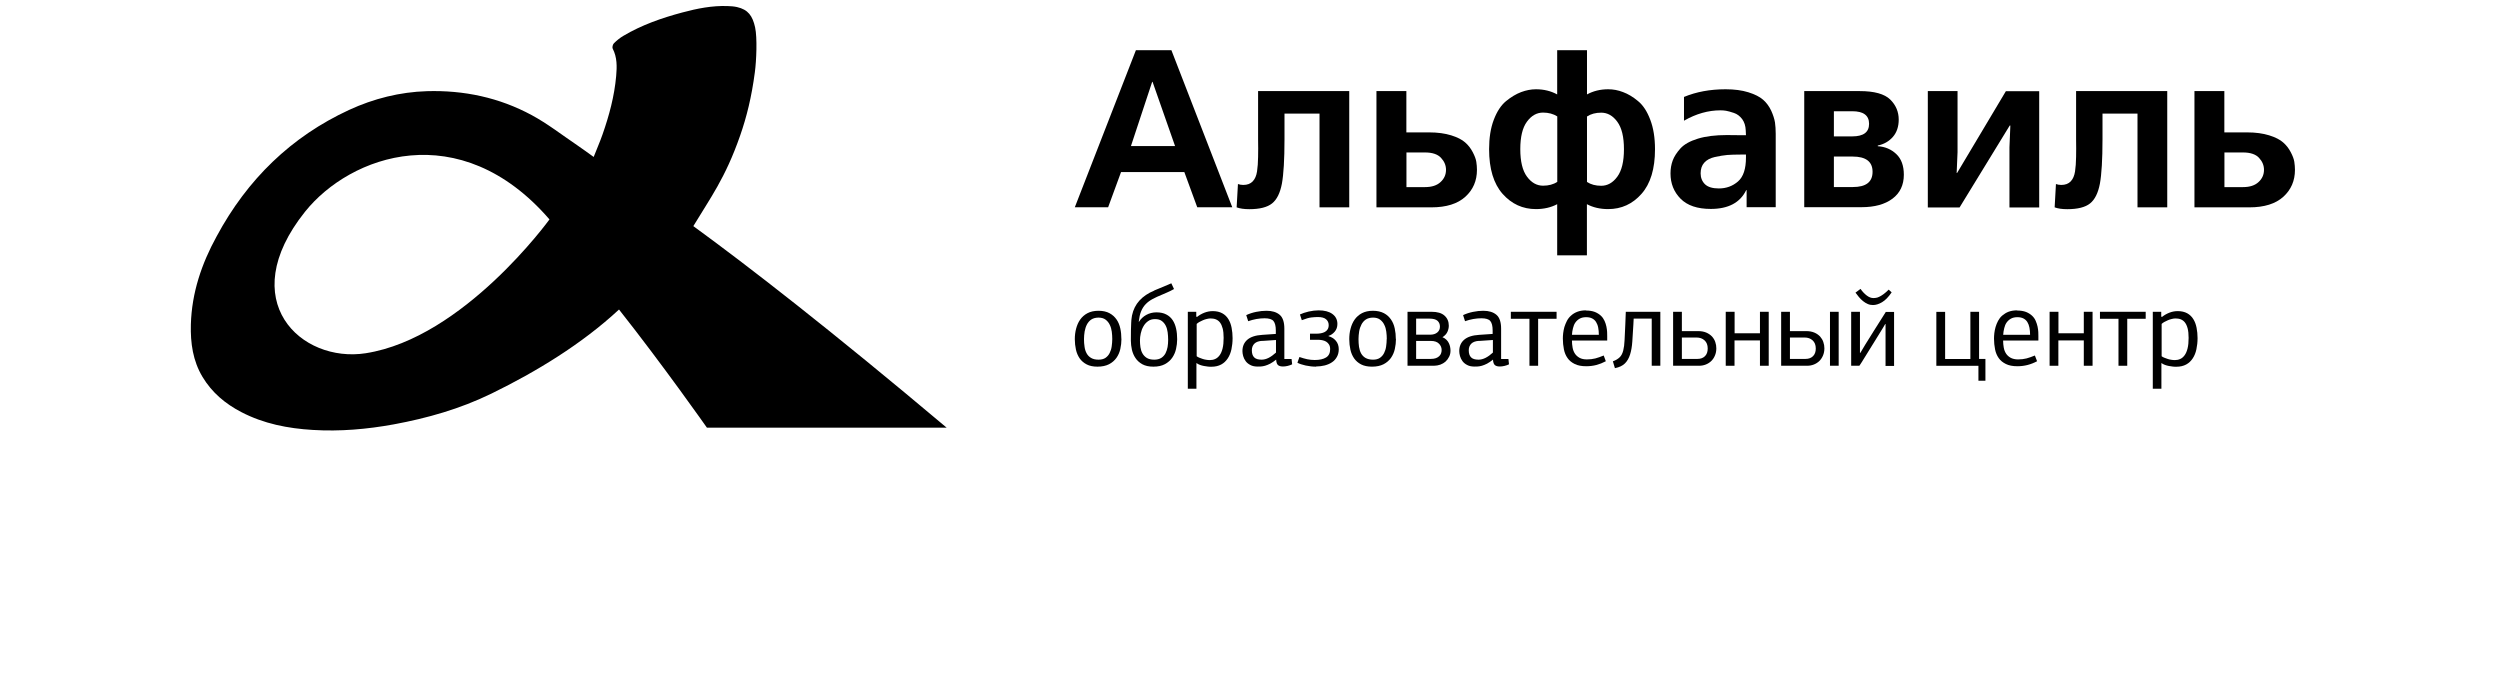 <?xml version="1.0" encoding="UTF-8"?> <svg xmlns="http://www.w3.org/2000/svg" width="119" height="33" viewBox="0 0 119 33" fill="none"><g clip-path="url(#clip0_2390_3001)"><path d="M33.004 10.761C33.793 9.449 34.524 8.486 35.231 6.453C35.541 5.565 35.777 4.613 35.931 3.44C36.005 2.889 36.051 1.799 35.943 1.303C35.823 0.756 35.61 0.455 35.081 0.336C34.938 0.304 34.787 0.293 34.64 0.289C33.901 0.261 33.186 0.404 32.478 0.594C31.5 0.855 30.544 1.188 29.663 1.712C29.504 1.807 29.353 1.93 29.222 2.061C29.168 2.112 29.133 2.255 29.164 2.314C29.38 2.73 29.369 3.174 29.33 3.618C29.245 4.578 28.997 5.497 28.68 6.401C28.556 6.758 28.402 7.103 28.259 7.471C27.973 7.265 27.717 7.079 27.458 6.901C26.747 6.421 26.062 5.886 25.312 5.481C23.757 4.641 22.079 4.288 20.319 4.34C19.039 4.379 17.786 4.693 16.618 5.232C13.865 6.504 11.773 8.534 10.311 11.253C9.599 12.549 9.127 13.933 9.085 15.447C9.062 16.331 9.181 17.179 9.642 17.944C10.09 18.689 10.728 19.221 11.482 19.613C12.554 20.172 13.706 20.394 14.889 20.465C16.177 20.544 17.469 20.433 18.741 20.2C20.338 19.906 21.897 19.462 23.363 18.749C23.378 18.741 23.398 18.733 23.413 18.725C25.524 17.694 27.694 16.378 29.465 14.733C31.554 17.373 33.65 20.358 33.65 20.358H45.062C39.52 15.693 35.638 12.684 33 10.761H33.004ZM17.411 16.814C14.329 17.294 11.134 14.317 14.518 10.08C16.669 7.388 21.882 5.505 26.155 10.444C26.155 10.444 22.075 16.089 17.407 16.814H17.411Z" fill="black"></path><path d="M54.069 2.39H55.759L58.656 9.866H56.989L56.374 8.189H53.362L52.747 9.866H51.161L54.069 2.39ZM53.83 6.952H55.933L54.862 3.896H54.843L53.833 6.952H53.83Z" fill="black"></path><path d="M59.881 4.336H64.224V9.87H62.809V5.406H61.142V6.635C61.142 7.594 61.099 8.3 61.018 8.744C60.933 9.188 60.779 9.501 60.55 9.683C60.322 9.866 59.959 9.957 59.468 9.957C59.224 9.957 59.023 9.929 58.864 9.87L58.926 8.76C59.004 8.787 59.085 8.803 59.178 8.803C59.371 8.803 59.522 8.748 59.63 8.633C59.738 8.518 59.804 8.363 59.835 8.161C59.866 7.959 59.881 7.733 59.885 7.471C59.889 7.21 59.893 6.932 59.885 6.635V4.34L59.881 4.336Z" fill="black"></path><path d="M65.527 4.336H66.943V6.302H68.037C68.432 6.302 68.78 6.35 69.074 6.441C69.368 6.532 69.592 6.647 69.739 6.778C69.89 6.909 70.009 7.063 70.102 7.242C70.195 7.42 70.253 7.574 70.272 7.701C70.292 7.828 70.303 7.959 70.303 8.086C70.303 8.605 70.118 9.033 69.75 9.366C69.383 9.699 68.845 9.87 68.134 9.87H65.519V4.336H65.527ZM66.947 7.261V8.906H67.832C68.153 8.906 68.397 8.827 68.571 8.665C68.745 8.506 68.83 8.312 68.83 8.082C68.83 7.876 68.753 7.685 68.594 7.515C68.439 7.345 68.184 7.257 67.828 7.257H66.943L66.947 7.261Z" fill="black"></path><path d="M74.126 2.39H75.541V4.495C75.839 4.332 76.175 4.249 76.55 4.249C76.786 4.249 77.022 4.292 77.258 4.384C77.494 4.471 77.734 4.613 77.97 4.812C78.209 5.006 78.403 5.303 78.553 5.7C78.704 6.096 78.778 6.564 78.778 7.103C78.778 8.034 78.565 8.744 78.136 9.227C77.71 9.711 77.181 9.953 76.546 9.953C76.164 9.953 75.827 9.874 75.537 9.719V12.153H74.122V9.719C73.832 9.874 73.491 9.953 73.112 9.953C72.482 9.953 71.952 9.711 71.523 9.227C71.097 8.744 70.881 8.034 70.881 7.103C70.881 6.564 70.954 6.092 71.105 5.7C71.256 5.303 71.449 5.01 71.689 4.812C71.929 4.617 72.165 4.475 72.405 4.384C72.641 4.296 72.876 4.249 73.112 4.249C73.487 4.249 73.824 4.332 74.122 4.495V2.39H74.126ZM74.126 8.661V5.541C73.94 5.422 73.712 5.359 73.449 5.359C73.151 5.359 72.896 5.501 72.683 5.791C72.47 6.08 72.366 6.516 72.366 7.099C72.366 7.682 72.47 8.118 72.683 8.407C72.896 8.696 73.151 8.839 73.449 8.839C73.712 8.839 73.94 8.78 74.126 8.657V8.661ZM75.541 5.541V8.661C75.727 8.784 75.955 8.843 76.218 8.843C76.516 8.843 76.771 8.7 76.983 8.411C77.196 8.122 77.3 7.686 77.3 7.103C77.3 6.52 77.196 6.084 76.983 5.795C76.771 5.505 76.516 5.363 76.218 5.363C75.955 5.363 75.727 5.422 75.541 5.545V5.541Z" fill="black"></path><path d="M80.158 5.755V4.614C80.742 4.372 81.399 4.249 82.138 4.249C82.555 4.249 82.915 4.297 83.221 4.392C83.526 4.487 83.762 4.606 83.924 4.748C84.087 4.891 84.214 5.066 84.311 5.272C84.404 5.478 84.462 5.664 84.489 5.827C84.512 5.989 84.524 6.172 84.524 6.37V9.862H83.139V9.049H83.12C82.83 9.648 82.265 9.945 81.434 9.945C80.796 9.945 80.316 9.783 79.995 9.458C79.674 9.133 79.516 8.732 79.516 8.257C79.516 8.035 79.55 7.832 79.62 7.642C79.69 7.452 79.813 7.262 79.991 7.063C80.169 6.869 80.444 6.715 80.819 6.6C81.194 6.485 81.654 6.429 82.196 6.429C82.281 6.429 82.412 6.429 82.59 6.433C82.772 6.433 82.903 6.437 82.985 6.437H83.108L83.097 6.203C83.089 5.989 83.031 5.811 82.927 5.668C82.818 5.525 82.687 5.426 82.532 5.375C82.377 5.323 82.25 5.288 82.157 5.272C82.064 5.256 81.975 5.252 81.89 5.252C81.314 5.252 80.738 5.414 80.162 5.743L80.158 5.755ZM83.105 7.357H82.865C82.594 7.357 82.377 7.365 82.215 7.377C82.053 7.392 81.855 7.424 81.631 7.472C81.407 7.523 81.237 7.614 81.121 7.745C81.004 7.876 80.95 8.046 80.95 8.253C80.95 8.459 81.02 8.637 81.159 8.772C81.298 8.903 81.515 8.97 81.817 8.97C82.172 8.97 82.474 8.859 82.729 8.637C82.985 8.415 83.108 8.035 83.108 7.495V7.357H83.105Z" fill="black"></path><path d="M85.878 4.336H88.523C89.219 4.336 89.699 4.471 89.973 4.736C90.244 5.002 90.379 5.323 90.379 5.692C90.379 6.025 90.287 6.302 90.105 6.512C89.919 6.726 89.68 6.865 89.382 6.928V6.96C89.73 6.98 90.024 7.107 90.263 7.333C90.503 7.559 90.623 7.888 90.623 8.316C90.623 8.807 90.441 9.188 90.082 9.457C89.722 9.727 89.231 9.862 88.612 9.862H85.882V4.328L85.878 4.336ZM87.293 5.295V6.492H88.167C88.701 6.492 88.968 6.294 88.968 5.894C88.968 5.494 88.701 5.295 88.167 5.295H87.293ZM87.293 7.452V8.903H88.198C88.825 8.903 89.134 8.661 89.134 8.177C89.134 7.694 88.817 7.452 88.187 7.452H87.29H87.293Z" fill="black"></path><path d="M91.764 4.336H93.179V7.242L93.137 8.236H93.156L95.48 4.34H97.066V9.874H95.65V7.012L95.693 5.977H95.662L93.276 9.874H91.764V4.34V4.336Z" fill="black"></path><path d="M98.818 4.336H103.161V9.87H101.745V5.406H100.079V6.635C100.079 7.594 100.036 8.3 99.955 8.744C99.87 9.188 99.715 9.501 99.487 9.683C99.259 9.866 98.895 9.957 98.404 9.957C98.16 9.957 97.959 9.929 97.801 9.87L97.863 8.76C97.94 8.787 98.021 8.803 98.114 8.803C98.307 8.803 98.458 8.748 98.567 8.633C98.675 8.518 98.74 8.363 98.772 8.161C98.802 7.959 98.818 7.733 98.822 7.471C98.826 7.21 98.829 6.932 98.822 6.635V4.34L98.818 4.336Z" fill="black"></path><path d="M104.464 4.336H105.879V6.302H106.974C107.368 6.302 107.716 6.35 108.01 6.441C108.304 6.532 108.528 6.647 108.675 6.778C108.826 6.909 108.946 7.063 109.039 7.242C109.132 7.42 109.19 7.574 109.209 7.701C109.228 7.828 109.24 7.959 109.24 8.086C109.24 8.605 109.054 9.033 108.687 9.366C108.319 9.699 107.782 9.87 107.07 9.87H104.456V4.336H104.464ZM105.883 7.261V8.906H106.769C107.09 8.906 107.333 8.827 107.507 8.665C107.681 8.506 107.766 8.312 107.766 8.082C107.766 7.876 107.689 7.685 107.531 7.515C107.376 7.345 107.121 7.257 106.765 7.257H105.879L105.883 7.261Z" fill="black"></path><path d="M53.381 16.129C53.381 16.295 53.362 16.454 53.327 16.612C53.292 16.771 53.23 16.91 53.141 17.037C53.052 17.16 52.936 17.262 52.789 17.338C52.642 17.413 52.457 17.453 52.24 17.453C52.035 17.453 51.861 17.417 51.726 17.346C51.587 17.274 51.478 17.179 51.393 17.06C51.312 16.941 51.25 16.803 51.215 16.644C51.181 16.486 51.161 16.319 51.161 16.145C51.161 15.97 51.181 15.804 51.223 15.645C51.266 15.483 51.327 15.34 51.416 15.213C51.505 15.086 51.621 14.983 51.764 14.908C51.907 14.833 52.081 14.793 52.29 14.793C52.499 14.793 52.673 14.833 52.812 14.908C52.952 14.983 53.064 15.086 53.149 15.209C53.234 15.332 53.292 15.475 53.327 15.637C53.362 15.8 53.377 15.962 53.377 16.133L53.381 16.129ZM52.944 16.141C52.944 16.026 52.936 15.907 52.921 15.788C52.905 15.669 52.874 15.558 52.824 15.459C52.778 15.36 52.708 15.277 52.623 15.213C52.538 15.15 52.426 15.118 52.29 15.118C52.155 15.118 52.035 15.15 51.946 15.209C51.857 15.269 51.788 15.348 51.737 15.447C51.687 15.542 51.652 15.653 51.629 15.776C51.61 15.899 51.598 16.022 51.598 16.141C51.598 16.268 51.606 16.39 51.625 16.509C51.641 16.628 51.675 16.731 51.726 16.823C51.776 16.914 51.846 16.985 51.935 17.037C52.023 17.092 52.143 17.12 52.29 17.12C52.426 17.12 52.538 17.092 52.623 17.033C52.708 16.973 52.774 16.898 52.82 16.803C52.867 16.708 52.901 16.605 52.917 16.486C52.932 16.367 52.944 16.256 52.944 16.137V16.141Z" fill="black"></path><path d="M54.943 13.826C54.997 13.802 55.063 13.774 55.136 13.746C55.21 13.719 55.283 13.687 55.357 13.655C55.43 13.624 55.504 13.596 55.573 13.564C55.643 13.536 55.705 13.509 55.755 13.485L55.883 13.758C55.763 13.826 55.651 13.881 55.546 13.925C55.442 13.969 55.364 14 55.318 14.024C55.144 14.095 54.993 14.163 54.862 14.234C54.734 14.305 54.622 14.385 54.533 14.48C54.44 14.575 54.37 14.69 54.316 14.821C54.262 14.951 54.227 15.118 54.204 15.312C54.204 15.312 54.212 15.312 54.216 15.316C54.301 15.181 54.417 15.07 54.56 14.991C54.703 14.912 54.865 14.868 55.047 14.868C55.229 14.868 55.384 14.9 55.511 14.967C55.639 15.031 55.739 15.122 55.817 15.237C55.894 15.352 55.948 15.487 55.983 15.645C56.018 15.8 56.033 15.97 56.033 16.149C56.033 16.303 56.014 16.458 55.979 16.612C55.944 16.767 55.883 16.906 55.797 17.029C55.712 17.151 55.596 17.255 55.45 17.334C55.303 17.413 55.121 17.453 54.9 17.453C54.68 17.453 54.514 17.413 54.374 17.338C54.239 17.262 54.127 17.163 54.05 17.044C53.968 16.926 53.914 16.791 53.879 16.648C53.848 16.501 53.829 16.359 53.829 16.22C53.829 16.018 53.829 15.847 53.833 15.709C53.837 15.57 53.841 15.455 53.845 15.364C53.848 15.273 53.856 15.201 53.864 15.15C53.872 15.098 53.876 15.055 53.883 15.019C53.941 14.738 54.061 14.5 54.239 14.305C54.417 14.111 54.649 13.953 54.939 13.834L54.943 13.826ZM54.978 15.189C54.846 15.189 54.738 15.221 54.645 15.289C54.552 15.356 54.479 15.439 54.425 15.538C54.367 15.637 54.328 15.748 54.301 15.867C54.274 15.986 54.262 16.101 54.262 16.208C54.262 16.315 54.27 16.422 54.285 16.529C54.301 16.636 54.332 16.735 54.382 16.823C54.432 16.91 54.498 16.981 54.587 17.037C54.676 17.092 54.796 17.12 54.943 17.12C55.078 17.12 55.187 17.092 55.276 17.037C55.364 16.981 55.43 16.906 55.477 16.819C55.523 16.727 55.558 16.628 55.577 16.517C55.596 16.406 55.604 16.291 55.604 16.176C55.604 16.061 55.596 15.939 55.581 15.82C55.566 15.701 55.535 15.594 55.488 15.502C55.442 15.411 55.38 15.336 55.299 15.277C55.218 15.217 55.113 15.189 54.978 15.189Z" fill="black"></path><path d="M56.977 15.087C57.081 15.003 57.197 14.936 57.329 14.884C57.461 14.833 57.596 14.809 57.727 14.809C57.905 14.809 58.056 14.845 58.18 14.912C58.303 14.979 58.4 15.075 58.47 15.19C58.543 15.309 58.594 15.443 58.624 15.602C58.655 15.757 58.671 15.923 58.671 16.093C58.671 16.284 58.652 16.462 58.617 16.625C58.582 16.787 58.524 16.934 58.443 17.057C58.361 17.18 58.261 17.279 58.13 17.35C57.998 17.421 57.843 17.457 57.658 17.457C57.607 17.457 57.557 17.457 57.495 17.449C57.433 17.441 57.371 17.433 57.31 17.421C57.248 17.409 57.182 17.394 57.12 17.37C57.058 17.346 57 17.318 56.95 17.279V18.503H56.54V14.841H56.942V15.067L56.973 15.087H56.977ZM56.962 16.957C56.989 16.977 57.027 17.001 57.074 17.021C57.12 17.041 57.174 17.061 57.232 17.08C57.29 17.1 57.348 17.116 57.41 17.124C57.472 17.136 57.534 17.14 57.592 17.14C57.681 17.14 57.766 17.124 57.843 17.088C57.921 17.053 57.99 16.997 58.052 16.914C58.114 16.831 58.16 16.724 58.195 16.585C58.23 16.446 58.245 16.28 58.245 16.081C58.245 15.903 58.23 15.752 58.199 15.634C58.168 15.515 58.126 15.424 58.072 15.352C58.017 15.281 57.952 15.233 57.874 15.201C57.797 15.17 57.712 15.158 57.619 15.158C57.569 15.158 57.511 15.166 57.445 15.182C57.379 15.197 57.317 15.217 57.255 15.245C57.194 15.273 57.136 15.301 57.085 15.328C57.035 15.36 56.992 15.388 56.962 15.419V16.95V16.957Z" fill="black"></path><path d="M61.139 17.088H61.479L61.506 17.342C61.444 17.373 61.375 17.397 61.294 17.417C61.212 17.437 61.139 17.445 61.069 17.445C60.969 17.445 60.892 17.425 60.837 17.381C60.783 17.338 60.752 17.251 60.745 17.12H60.741C60.644 17.199 60.551 17.262 60.462 17.31C60.373 17.354 60.292 17.389 60.219 17.409C60.145 17.429 60.079 17.441 60.017 17.445C59.959 17.445 59.909 17.449 59.871 17.449C59.727 17.449 59.608 17.425 59.515 17.373C59.422 17.326 59.345 17.262 59.291 17.187C59.236 17.112 59.198 17.033 59.175 16.949C59.151 16.862 59.14 16.783 59.14 16.712C59.14 16.486 59.217 16.307 59.372 16.172C59.526 16.038 59.766 15.958 60.087 15.939L60.729 15.895V15.732C60.729 15.518 60.69 15.368 60.617 15.28C60.544 15.193 60.4 15.15 60.191 15.15C60.068 15.15 59.94 15.162 59.805 15.185C59.673 15.209 59.542 15.245 59.414 15.289L59.321 14.999C59.465 14.932 59.623 14.88 59.793 14.845C59.963 14.809 60.13 14.793 60.288 14.793C60.551 14.793 60.76 14.856 60.911 14.983C61.062 15.11 61.135 15.332 61.135 15.645V17.084L61.139 17.088ZM60.091 16.224C59.921 16.232 59.793 16.276 59.712 16.355C59.631 16.434 59.588 16.541 59.588 16.672C59.588 16.823 59.623 16.933 59.697 17.009C59.77 17.084 59.886 17.12 60.052 17.12C60.161 17.12 60.273 17.092 60.389 17.033C60.505 16.973 60.617 16.89 60.737 16.783V16.184L60.095 16.228L60.091 16.224Z" fill="black"></path><path d="M62.646 17.453C62.48 17.453 62.314 17.433 62.147 17.398C61.985 17.362 61.853 17.318 61.757 17.267L61.853 16.993C61.985 17.041 62.109 17.073 62.225 17.1C62.341 17.124 62.461 17.136 62.581 17.136C62.809 17.136 62.99 17.096 63.118 17.017C63.25 16.938 63.315 16.803 63.315 16.617C63.315 16.529 63.296 16.454 63.261 16.399C63.226 16.343 63.18 16.296 63.122 16.26C63.064 16.228 63.002 16.204 62.932 16.192C62.863 16.181 62.801 16.173 62.743 16.173H62.356V15.883H62.681C62.743 15.883 62.809 15.875 62.874 15.864C62.94 15.852 63.002 15.832 63.056 15.804C63.11 15.776 63.157 15.737 63.192 15.681C63.226 15.63 63.246 15.558 63.246 15.475C63.246 15.36 63.203 15.269 63.122 15.198C63.041 15.126 62.909 15.091 62.731 15.091C62.642 15.091 62.542 15.098 62.426 15.11C62.31 15.122 62.159 15.166 61.966 15.241L61.877 14.968C61.993 14.912 62.132 14.869 62.294 14.829C62.457 14.793 62.615 14.773 62.766 14.773C63.045 14.773 63.261 14.829 63.42 14.944C63.578 15.059 63.66 15.217 63.66 15.42C63.66 15.566 63.617 15.689 63.532 15.788C63.447 15.887 63.35 15.955 63.238 15.986V16.002C63.381 16.042 63.497 16.113 63.59 16.224C63.679 16.331 63.725 16.466 63.725 16.625C63.725 16.763 63.694 16.886 63.636 16.989C63.578 17.092 63.501 17.18 63.404 17.243C63.308 17.31 63.192 17.358 63.06 17.394C62.929 17.425 62.789 17.445 62.642 17.445L62.646 17.453Z" fill="black"></path><path d="M66.448 16.129C66.448 16.295 66.429 16.454 66.394 16.612C66.359 16.771 66.297 16.91 66.209 17.037C66.12 17.16 66.004 17.262 65.857 17.338C65.71 17.413 65.528 17.453 65.307 17.453C65.103 17.453 64.928 17.417 64.789 17.346C64.65 17.274 64.542 17.179 64.457 17.06C64.375 16.941 64.314 16.803 64.279 16.644C64.244 16.486 64.225 16.319 64.225 16.145C64.225 15.97 64.244 15.804 64.287 15.645C64.329 15.483 64.391 15.34 64.48 15.213C64.569 15.086 64.685 14.983 64.828 14.908C64.971 14.833 65.145 14.793 65.35 14.793C65.555 14.793 65.733 14.833 65.876 14.908C66.019 14.983 66.127 15.086 66.212 15.209C66.297 15.332 66.356 15.475 66.39 15.637C66.425 15.8 66.441 15.962 66.441 16.133L66.448 16.129ZM66.011 16.141C66.011 16.026 66.004 15.907 65.988 15.788C65.973 15.669 65.942 15.558 65.891 15.459C65.845 15.36 65.775 15.277 65.69 15.213C65.605 15.15 65.493 15.118 65.358 15.118C65.222 15.118 65.103 15.15 65.013 15.209C64.925 15.269 64.855 15.348 64.805 15.447C64.754 15.546 64.716 15.653 64.696 15.776C64.677 15.899 64.665 16.022 64.665 16.141C64.665 16.268 64.673 16.39 64.689 16.509C64.708 16.628 64.739 16.731 64.789 16.823C64.84 16.914 64.909 16.985 64.998 17.037C65.087 17.088 65.207 17.12 65.354 17.12C65.489 17.12 65.601 17.092 65.686 17.033C65.772 16.973 65.837 16.898 65.884 16.803C65.93 16.708 65.965 16.605 65.98 16.486C65.996 16.371 66.007 16.256 66.007 16.137L66.011 16.141Z" fill="black"></path><path d="M68.139 14.841C68.417 14.841 68.622 14.9 68.758 15.023C68.893 15.142 68.963 15.305 68.963 15.503C68.963 15.594 68.943 15.689 68.901 15.788C68.858 15.887 68.781 15.975 68.661 16.05C68.734 16.081 68.8 16.121 68.85 16.173C68.901 16.224 68.939 16.276 68.966 16.335C68.994 16.395 69.013 16.45 69.025 16.51C69.036 16.569 69.044 16.629 69.044 16.684C69.044 16.791 69.025 16.89 68.978 16.981C68.932 17.073 68.877 17.148 68.808 17.211C68.734 17.275 68.653 17.322 68.557 17.358C68.46 17.39 68.359 17.41 68.255 17.41H66.998V14.841H68.143H68.139ZM67.408 15.166V15.931H68.077C68.22 15.931 68.332 15.895 68.417 15.824C68.502 15.752 68.541 15.661 68.541 15.546C68.541 15.431 68.502 15.34 68.425 15.269C68.348 15.201 68.22 15.166 68.038 15.166H67.404H67.408ZM67.408 16.224V17.084H68.108C68.205 17.084 68.282 17.073 68.348 17.049C68.413 17.025 68.464 16.993 68.506 16.954C68.549 16.914 68.576 16.87 68.595 16.819C68.615 16.767 68.622 16.712 68.622 16.656C68.622 16.545 68.58 16.446 68.495 16.359C68.41 16.272 68.282 16.228 68.108 16.228H67.408V16.224Z" fill="black"></path><path d="M71.46 17.088H71.801L71.828 17.342C71.766 17.373 71.696 17.397 71.615 17.417C71.534 17.437 71.46 17.445 71.391 17.445C71.29 17.445 71.213 17.425 71.159 17.381C71.105 17.338 71.074 17.251 71.066 17.12H71.062C70.965 17.199 70.873 17.262 70.784 17.31C70.695 17.354 70.613 17.389 70.54 17.409C70.466 17.429 70.401 17.441 70.339 17.445C70.277 17.449 70.231 17.449 70.192 17.449C70.049 17.449 69.929 17.425 69.836 17.373C69.743 17.326 69.666 17.262 69.612 17.187C69.558 17.112 69.519 17.033 69.496 16.949C69.472 16.862 69.461 16.783 69.461 16.712C69.461 16.486 69.538 16.307 69.693 16.172C69.848 16.038 70.087 15.958 70.408 15.939L71.05 15.895V15.732C71.05 15.518 71.012 15.368 70.938 15.28C70.865 15.193 70.722 15.15 70.513 15.15C70.389 15.15 70.261 15.162 70.126 15.185C69.991 15.209 69.863 15.245 69.736 15.289L69.643 14.999C69.786 14.932 69.944 14.88 70.115 14.845C70.285 14.809 70.451 14.793 70.606 14.793C70.869 14.793 71.078 14.856 71.228 14.983C71.379 15.11 71.453 15.332 71.453 15.645V17.084L71.46 17.088ZM70.416 16.224C70.246 16.232 70.118 16.276 70.037 16.355C69.956 16.434 69.913 16.541 69.913 16.672C69.913 16.823 69.948 16.933 70.022 17.009C70.095 17.084 70.211 17.12 70.377 17.12C70.486 17.12 70.598 17.092 70.714 17.033C70.83 16.973 70.946 16.89 71.062 16.783V16.184L70.42 16.228L70.416 16.224Z" fill="black"></path><path d="M72.802 15.174H71.916V14.841H74.093V15.174H73.215V17.41H72.802V15.174Z" fill="black"></path><path d="M75.49 14.781C75.656 14.781 75.799 14.805 75.915 14.849C76.031 14.896 76.124 14.956 76.201 15.027C76.279 15.098 76.333 15.182 76.376 15.273C76.418 15.364 76.445 15.455 76.465 15.546C76.484 15.638 76.495 15.725 76.499 15.804C76.499 15.883 76.503 15.951 76.503 16.002V16.208H74.825C74.825 16.327 74.836 16.442 74.856 16.549C74.875 16.656 74.914 16.755 74.968 16.835C75.022 16.918 75.096 16.981 75.188 17.033C75.281 17.084 75.397 17.108 75.536 17.108C75.675 17.108 75.819 17.092 75.939 17.061C76.058 17.029 76.194 16.981 76.337 16.922L76.437 17.195C76.287 17.275 76.136 17.334 75.985 17.374C75.834 17.413 75.672 17.433 75.505 17.433C75.281 17.433 75.099 17.398 74.956 17.326C74.813 17.255 74.697 17.164 74.616 17.045C74.531 16.926 74.473 16.787 74.442 16.629C74.411 16.47 74.392 16.3 74.392 16.121C74.392 16.046 74.395 15.959 74.407 15.86C74.419 15.761 74.438 15.665 74.465 15.566C74.496 15.467 74.535 15.372 74.585 15.273C74.635 15.178 74.701 15.091 74.786 15.019C74.867 14.944 74.968 14.884 75.08 14.841C75.196 14.797 75.331 14.773 75.49 14.773V14.781ZM75.498 15.098C75.378 15.098 75.277 15.122 75.196 15.166C75.115 15.21 75.045 15.273 74.991 15.348C74.937 15.424 74.898 15.515 74.875 15.618C74.848 15.721 74.832 15.824 74.825 15.935H76.105C76.105 15.812 76.093 15.697 76.074 15.594C76.055 15.491 76.02 15.404 75.973 15.328C75.927 15.253 75.865 15.198 75.788 15.158C75.71 15.118 75.614 15.098 75.498 15.098Z" fill="black"></path><path d="M78.622 17.41V15.166H77.763L77.748 15.459C77.733 15.752 77.713 16.018 77.698 16.256C77.682 16.494 77.647 16.7 77.593 16.87C77.539 17.045 77.458 17.188 77.346 17.299C77.234 17.41 77.075 17.485 76.87 17.524L76.773 17.199C76.913 17.148 77.021 17.081 77.098 17.005C77.176 16.93 77.23 16.823 77.265 16.688C77.299 16.553 77.323 16.387 77.33 16.185C77.342 15.982 77.353 15.733 77.365 15.435L77.388 14.841H79.032V17.41H78.614H78.622Z" fill="black"></path><path d="M80.057 14.841V15.761H80.831C80.982 15.761 81.109 15.784 81.221 15.832C81.33 15.879 81.419 15.943 81.492 16.018C81.562 16.097 81.616 16.185 81.647 16.28C81.682 16.379 81.697 16.478 81.697 16.581C81.697 16.708 81.674 16.823 81.631 16.922C81.589 17.025 81.531 17.112 81.457 17.183C81.384 17.255 81.299 17.31 81.198 17.35C81.098 17.39 80.989 17.41 80.873 17.41H79.64V14.841H80.057ZM80.057 16.07V17.084H80.804C80.951 17.084 81.067 17.041 81.156 16.954C81.245 16.866 81.287 16.744 81.287 16.589C81.287 16.422 81.237 16.292 81.136 16.201C81.036 16.109 80.908 16.066 80.753 16.066H80.053L80.057 16.07Z" fill="black"></path><path d="M83.774 17.41V16.204H82.563V17.41H82.145V14.841H82.567V15.864H83.774V14.841H84.191V17.41H83.774Z" fill="black"></path><path d="M85.201 14.841V15.761H85.974C86.125 15.761 86.253 15.784 86.365 15.832C86.477 15.879 86.562 15.943 86.636 16.018C86.705 16.097 86.759 16.185 86.79 16.28C86.825 16.379 86.841 16.478 86.841 16.581C86.841 16.708 86.817 16.823 86.775 16.922C86.732 17.025 86.674 17.112 86.601 17.183C86.527 17.255 86.442 17.31 86.342 17.35C86.241 17.39 86.133 17.41 86.017 17.41H84.783V14.841H85.201ZM85.201 16.07V17.084H85.947C86.094 17.084 86.21 17.041 86.299 16.954C86.388 16.866 86.431 16.744 86.431 16.589C86.431 16.422 86.38 16.292 86.28 16.201C86.179 16.109 86.052 16.066 85.901 16.066H85.201V16.07ZM87.107 17.41V14.841H87.521V17.41H87.107Z" fill="black"></path><path d="M89.752 17.409V15.423H89.737C89.737 15.423 89.694 15.499 89.624 15.614C89.559 15.725 89.478 15.855 89.385 16.002C89.3 16.141 89.207 16.287 89.11 16.446C89.013 16.605 88.921 16.751 88.835 16.89C88.75 17.025 88.677 17.144 88.619 17.239C88.561 17.334 88.522 17.393 88.507 17.409H88.116V14.841H88.534V16.795H88.553C88.596 16.731 88.634 16.668 88.669 16.601C88.704 16.533 88.747 16.47 88.785 16.406C88.955 16.133 89.095 15.911 89.203 15.736C89.311 15.562 89.4 15.419 89.474 15.308C89.543 15.197 89.601 15.106 89.644 15.039C89.686 14.971 89.725 14.908 89.764 14.848H90.158V15.431C90.158 15.657 90.158 15.891 90.158 16.133C90.158 16.375 90.158 16.608 90.158 16.834V17.417H89.74L89.752 17.409ZM89.153 14.52C89.064 14.52 88.979 14.504 88.901 14.468C88.824 14.436 88.751 14.389 88.681 14.333C88.611 14.278 88.549 14.214 88.487 14.143C88.426 14.072 88.371 14 88.321 13.929L88.561 13.751C88.654 13.885 88.754 13.988 88.859 14.068C88.963 14.147 89.068 14.187 89.168 14.187C89.199 14.187 89.238 14.187 89.284 14.179C89.331 14.175 89.385 14.159 89.443 14.131C89.505 14.103 89.57 14.064 89.648 14.008C89.725 13.953 89.81 13.877 89.903 13.786L90.042 13.917C89.891 14.139 89.74 14.294 89.586 14.385C89.435 14.476 89.288 14.52 89.153 14.52Z" fill="black"></path><path d="M93.786 14.841H94.204V17.084H94.506V18.123H94.173V17.413H92.17V14.845H92.588V17.088H93.79V14.845L93.786 14.841Z" fill="black"></path><path d="M96.013 14.781C96.18 14.781 96.323 14.805 96.439 14.849C96.555 14.896 96.648 14.956 96.725 15.027C96.802 15.098 96.86 15.182 96.899 15.273C96.938 15.364 96.969 15.455 96.988 15.546C97.007 15.638 97.019 15.725 97.023 15.804C97.023 15.883 97.027 15.951 97.027 16.002V16.208H95.348C95.348 16.327 95.36 16.442 95.379 16.549C95.398 16.656 95.437 16.755 95.491 16.835C95.545 16.918 95.619 16.981 95.712 17.033C95.805 17.081 95.921 17.108 96.06 17.108C96.199 17.108 96.342 17.092 96.462 17.061C96.582 17.029 96.717 16.981 96.86 16.922L96.965 17.195C96.814 17.275 96.663 17.334 96.508 17.374C96.354 17.413 96.195 17.433 96.029 17.433C95.805 17.433 95.623 17.398 95.48 17.326C95.337 17.255 95.221 17.164 95.139 17.045C95.054 16.926 94.996 16.787 94.965 16.629C94.934 16.47 94.915 16.3 94.915 16.121C94.915 16.046 94.919 15.959 94.93 15.86C94.942 15.764 94.961 15.665 94.989 15.566C95.016 15.467 95.058 15.372 95.108 15.273C95.159 15.178 95.224 15.091 95.309 15.019C95.395 14.948 95.491 14.884 95.603 14.841C95.719 14.797 95.855 14.773 96.013 14.773V14.781ZM96.025 15.098C95.905 15.098 95.805 15.122 95.723 15.166C95.642 15.21 95.573 15.273 95.518 15.348C95.464 15.424 95.425 15.515 95.402 15.618C95.375 15.721 95.36 15.824 95.352 15.935H96.632C96.632 15.812 96.621 15.697 96.601 15.594C96.582 15.491 96.547 15.404 96.501 15.328C96.454 15.253 96.392 15.198 96.315 15.158C96.238 15.118 96.141 15.098 96.025 15.098Z" fill="black"></path><path d="M99.189 17.41V16.204H97.978V17.41H97.561V14.841H97.982V15.864H99.189V14.841H99.606V17.41H99.189Z" fill="black"></path><path d="M100.84 15.174H99.958V14.841H102.135V15.174H101.257V17.41H100.84V15.174Z" fill="black"></path><path d="M102.91 15.087C103.014 15.003 103.13 14.936 103.262 14.884C103.393 14.833 103.528 14.809 103.66 14.809C103.838 14.809 103.989 14.845 104.112 14.912C104.232 14.979 104.333 15.075 104.402 15.19C104.476 15.309 104.526 15.443 104.557 15.602C104.588 15.757 104.604 15.923 104.604 16.093C104.604 16.284 104.584 16.462 104.549 16.625C104.515 16.787 104.457 16.934 104.375 17.057C104.294 17.18 104.194 17.279 104.062 17.35C103.931 17.421 103.776 17.457 103.59 17.457C103.544 17.457 103.49 17.457 103.428 17.449C103.366 17.441 103.304 17.433 103.242 17.421C103.18 17.409 103.115 17.394 103.053 17.37C102.991 17.346 102.933 17.318 102.883 17.279V18.503H102.473V14.841H102.875V15.067L102.906 15.087H102.91ZM102.894 16.957C102.921 16.977 102.96 17.001 103.006 17.021C103.053 17.041 103.107 17.061 103.165 17.08C103.223 17.1 103.281 17.116 103.343 17.124C103.405 17.136 103.467 17.14 103.525 17.14C103.614 17.14 103.699 17.124 103.776 17.088C103.853 17.057 103.923 16.997 103.985 16.914C104.047 16.831 104.093 16.724 104.128 16.585C104.163 16.45 104.178 16.28 104.178 16.081C104.178 15.903 104.163 15.752 104.132 15.634C104.101 15.515 104.058 15.424 104.004 15.352C103.95 15.281 103.884 15.233 103.807 15.201C103.73 15.17 103.644 15.158 103.552 15.158C103.501 15.158 103.443 15.166 103.378 15.182C103.312 15.197 103.25 15.217 103.188 15.245C103.126 15.273 103.068 15.301 103.018 15.328C102.968 15.356 102.925 15.388 102.894 15.419V16.95V16.957Z" fill="black"></path></g><defs><clipPath id="clip0_2390_3001"><rect width="118" height="32" fill="white" transform="translate(0.348 0.28)"></rect></clipPath></defs></svg> 
